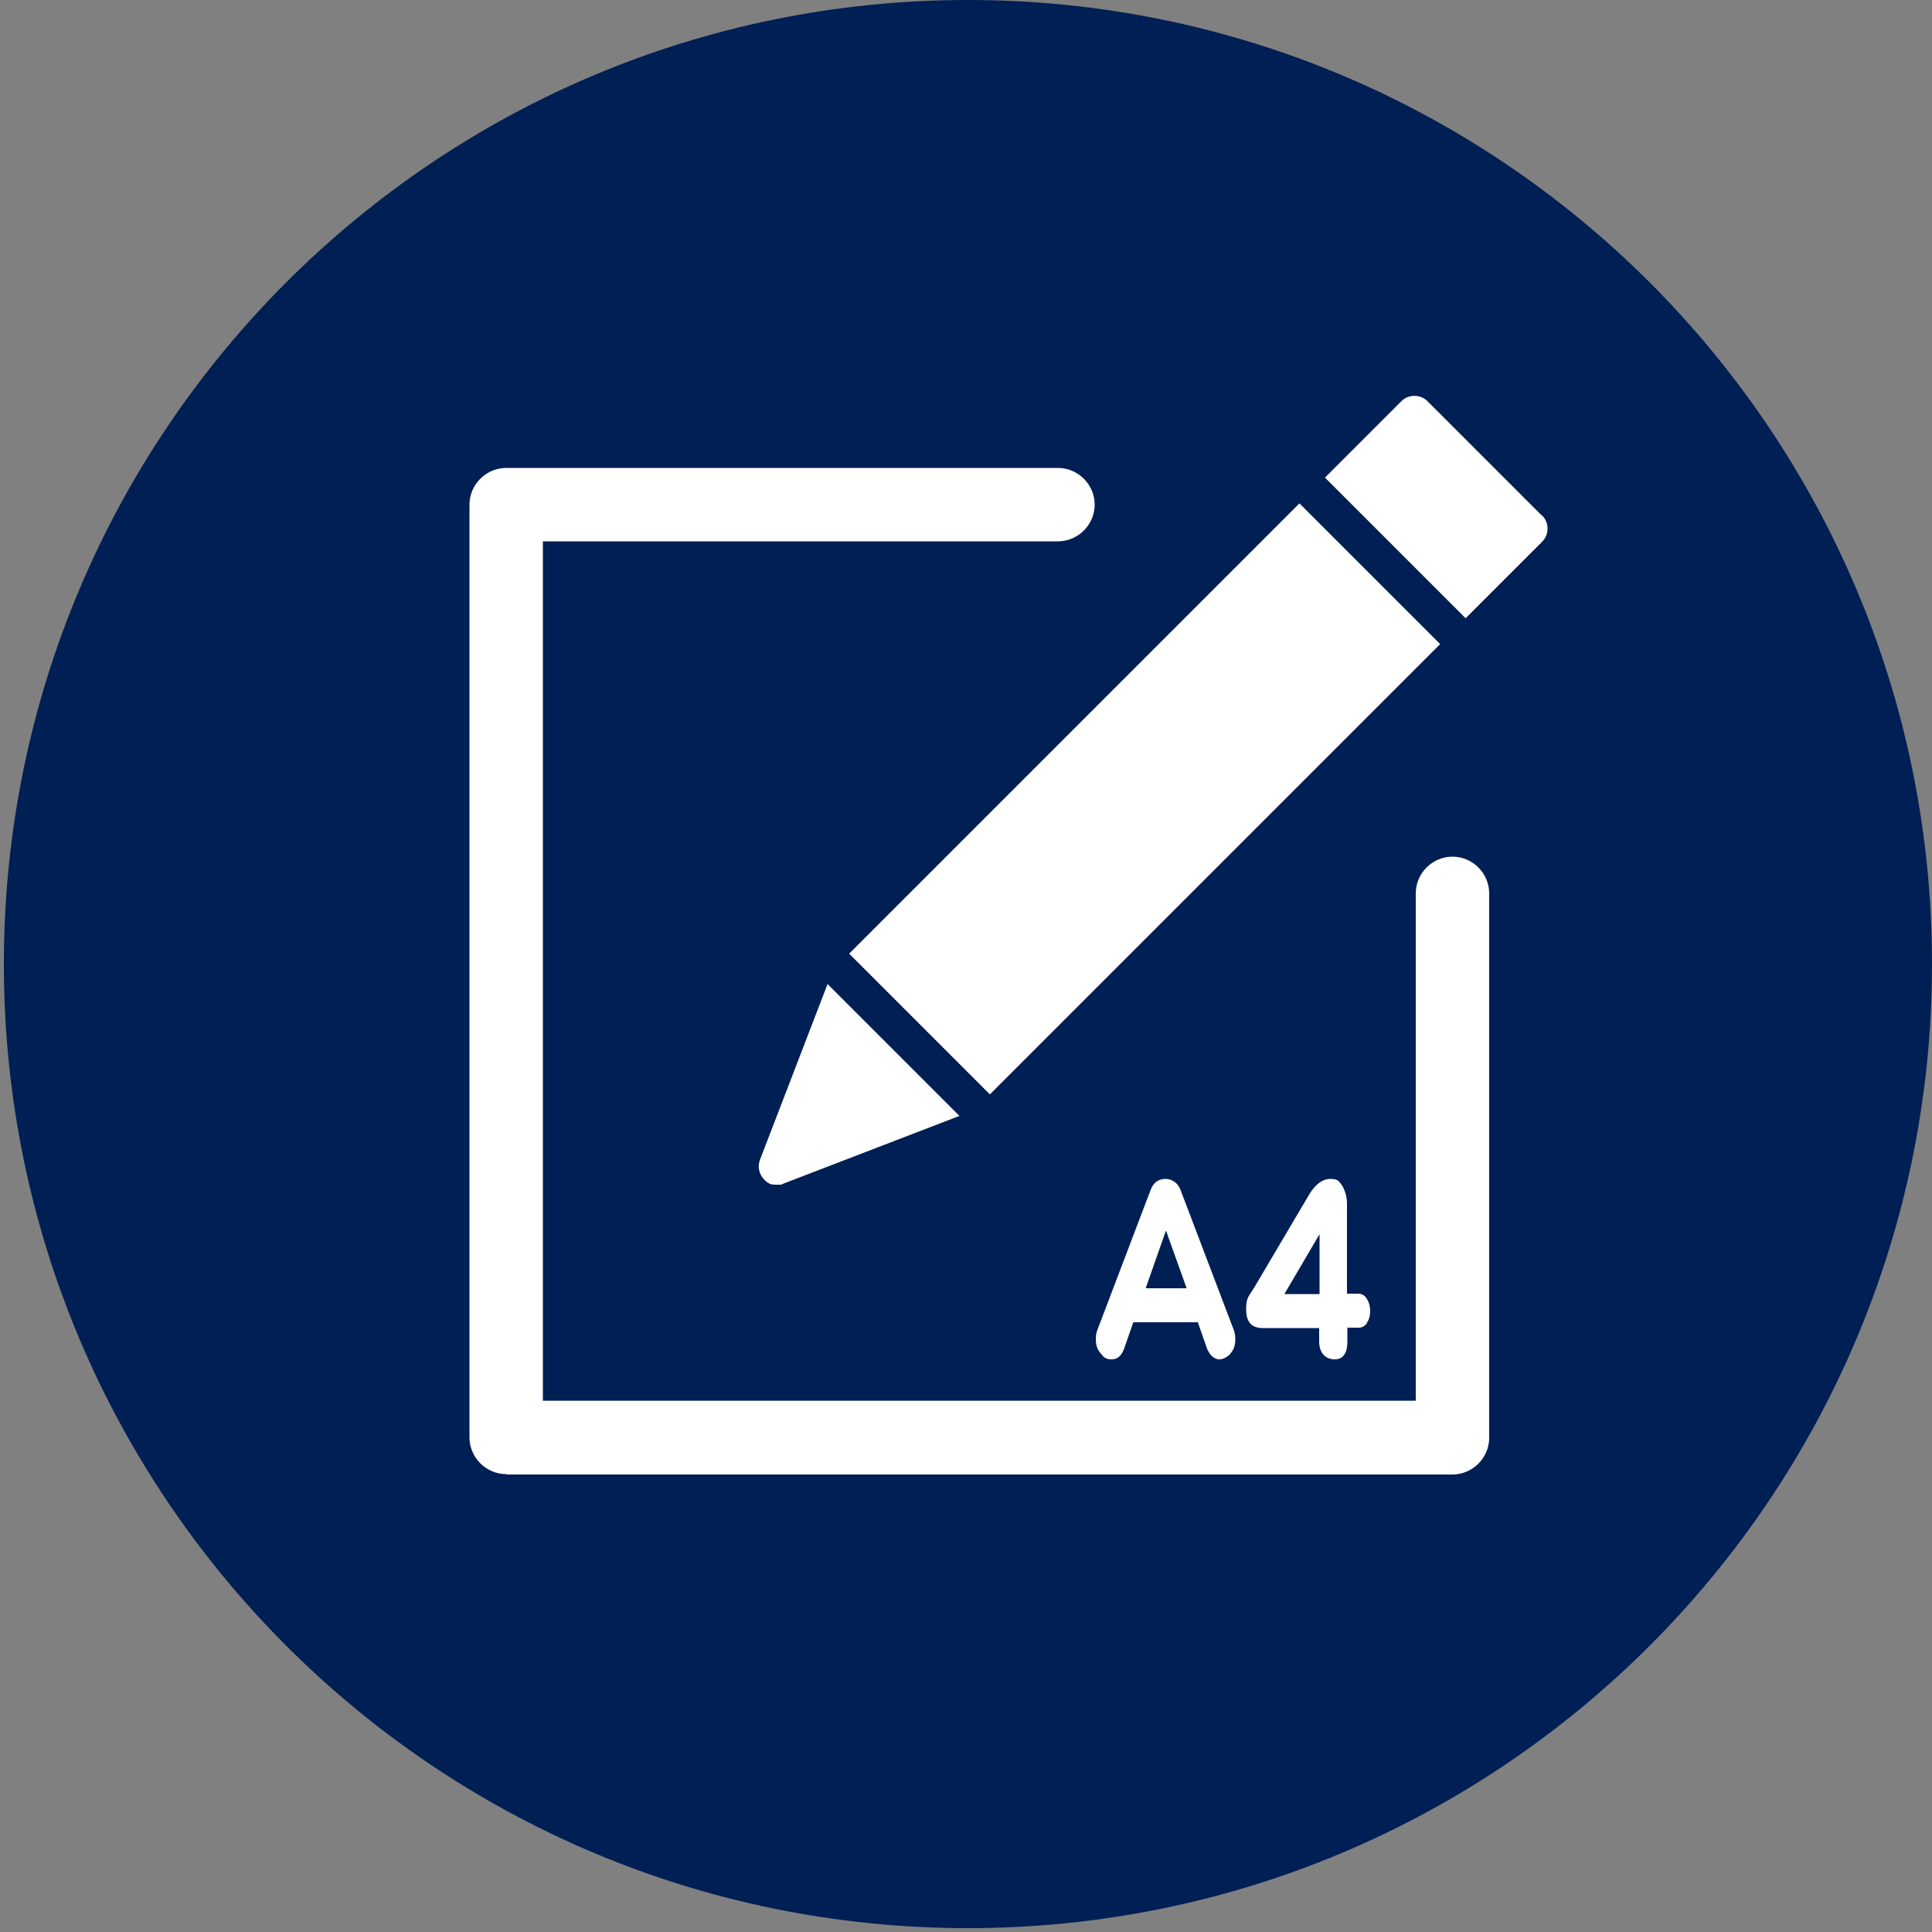 <?xml version="1.0" encoding="UTF-8"?>
<svg id="_レイヤー_1" data-name=" レイヤー 1" xmlns="http://www.w3.org/2000/svg" version="1.1" viewBox="0 0 500 500">
  <rect x="0" y="0" width="500" height="500" fill="#808080" stroke="none"/>
  <defs>
    <style>
      .cls-1 {
        fill: #001f54;
      }

      .cls-1, .cls-2 {
        stroke-width: 0px;
      }

      .cls-2 {
        fill: #fff;
      }
    </style>
  </defs>
  <path class="cls-1" d="M250.5,0h0c137.8,0,249.5,111.7,249.5,249.5h0c0,137.8-111.7,249.5-249.5,249.5h0C112.7,499,1,387.3,1,249.5h0C1,111.7,112.7,0,250.5,0Z"/>
  <g>
    <g>
      <path class="cls-2" d="M131,381.5c-5.2,0-9.5-4.3-9.5-9.5v-241.4c0-5.2,4.3-9.5,9.5-9.5h142.8c5.2,0,9.5,4.3,9.5,9.5s-4.3,9.5-9.5,9.5h-133.3v222.4h225.9v-131.3c0-5.2,4.3-9.5,9.5-9.5s9.5,4.3,9.5,9.5v140.9c0,5.2-4.3,9.5-9.5,9.5h-244.8Z"/>
      <g>
        <rect class="cls-2" x="213.8" y="181" width="164.8" height="51.5" transform="translate(-59.4 270) rotate(-45)"/>
        <path class="cls-2" d="M399.1,133.5l-29.7-29.7c-1.8-1.8-4.9-1.8-6.7,0l-19.8,19.8,36.4,36.4,19.8-19.8c.9-.9,1.4-2.1,1.4-3.4s-.5-2.5-1.4-3.4h0Z"/>
        <path class="cls-2" d="M214.2,254.6l-17.5,45.5c-.7,1.7-.3,3.7,1,5.1s2.1,1.4,3.4,1.4,1.1,0,1.7-.3l45.5-17.5-34-34h0Z"/>
      </g>
    </g>
    <g>
      <path class="cls-2" d="M318.5,350.3c-.9.9-1.9,1.5-3,1.5s-2.5-1-3.2-3l-2.3-6.6h-16.7l-2.3,6.6c-.7,2-1.7,3-3.3,3s-2.1-.6-2.8-1.5c-.9-1-1.3-2.1-1.3-3.7s.2-1.6.4-2.4l13.8-36.3c.7-1.9,2.1-2.8,3.8-2.8s3.2,1,3.9,2.8l13.8,36.3c.3.8.4,1.6.4,2.4,0,1.5-.4,2.8-1.3,3.7h0ZM301.7,318.6l-5.2,14.8h10.6l-5.3-14.8h0Z"/>
      <path class="cls-2" d="M353.8,342.4c-.6.8-1.3,1.2-2.1,1.2h-3v3.6c0,3-1.1,4.6-3.3,4.6s-4-1.5-4-4.6v-3.5h-14.6c-2.9,0-4.3-1.6-4.3-4.8s.7-3.4,2.1-5.7l14.3-24.2c1.5-2.5,3.4-3.9,5.4-3.9s2.2.6,3.1,1.8c.7,1.3,1.2,2.8,1.2,4.7v23.2h2.9c.9,0,1.7.4,2.2,1.3.6.9.9,2,.9,3.2s-.3,2.3-.9,3.1h0ZM341.5,319.4l-9.1,15.5h9.1v-15.5Z"/>
    </g>
  </g>
</svg>